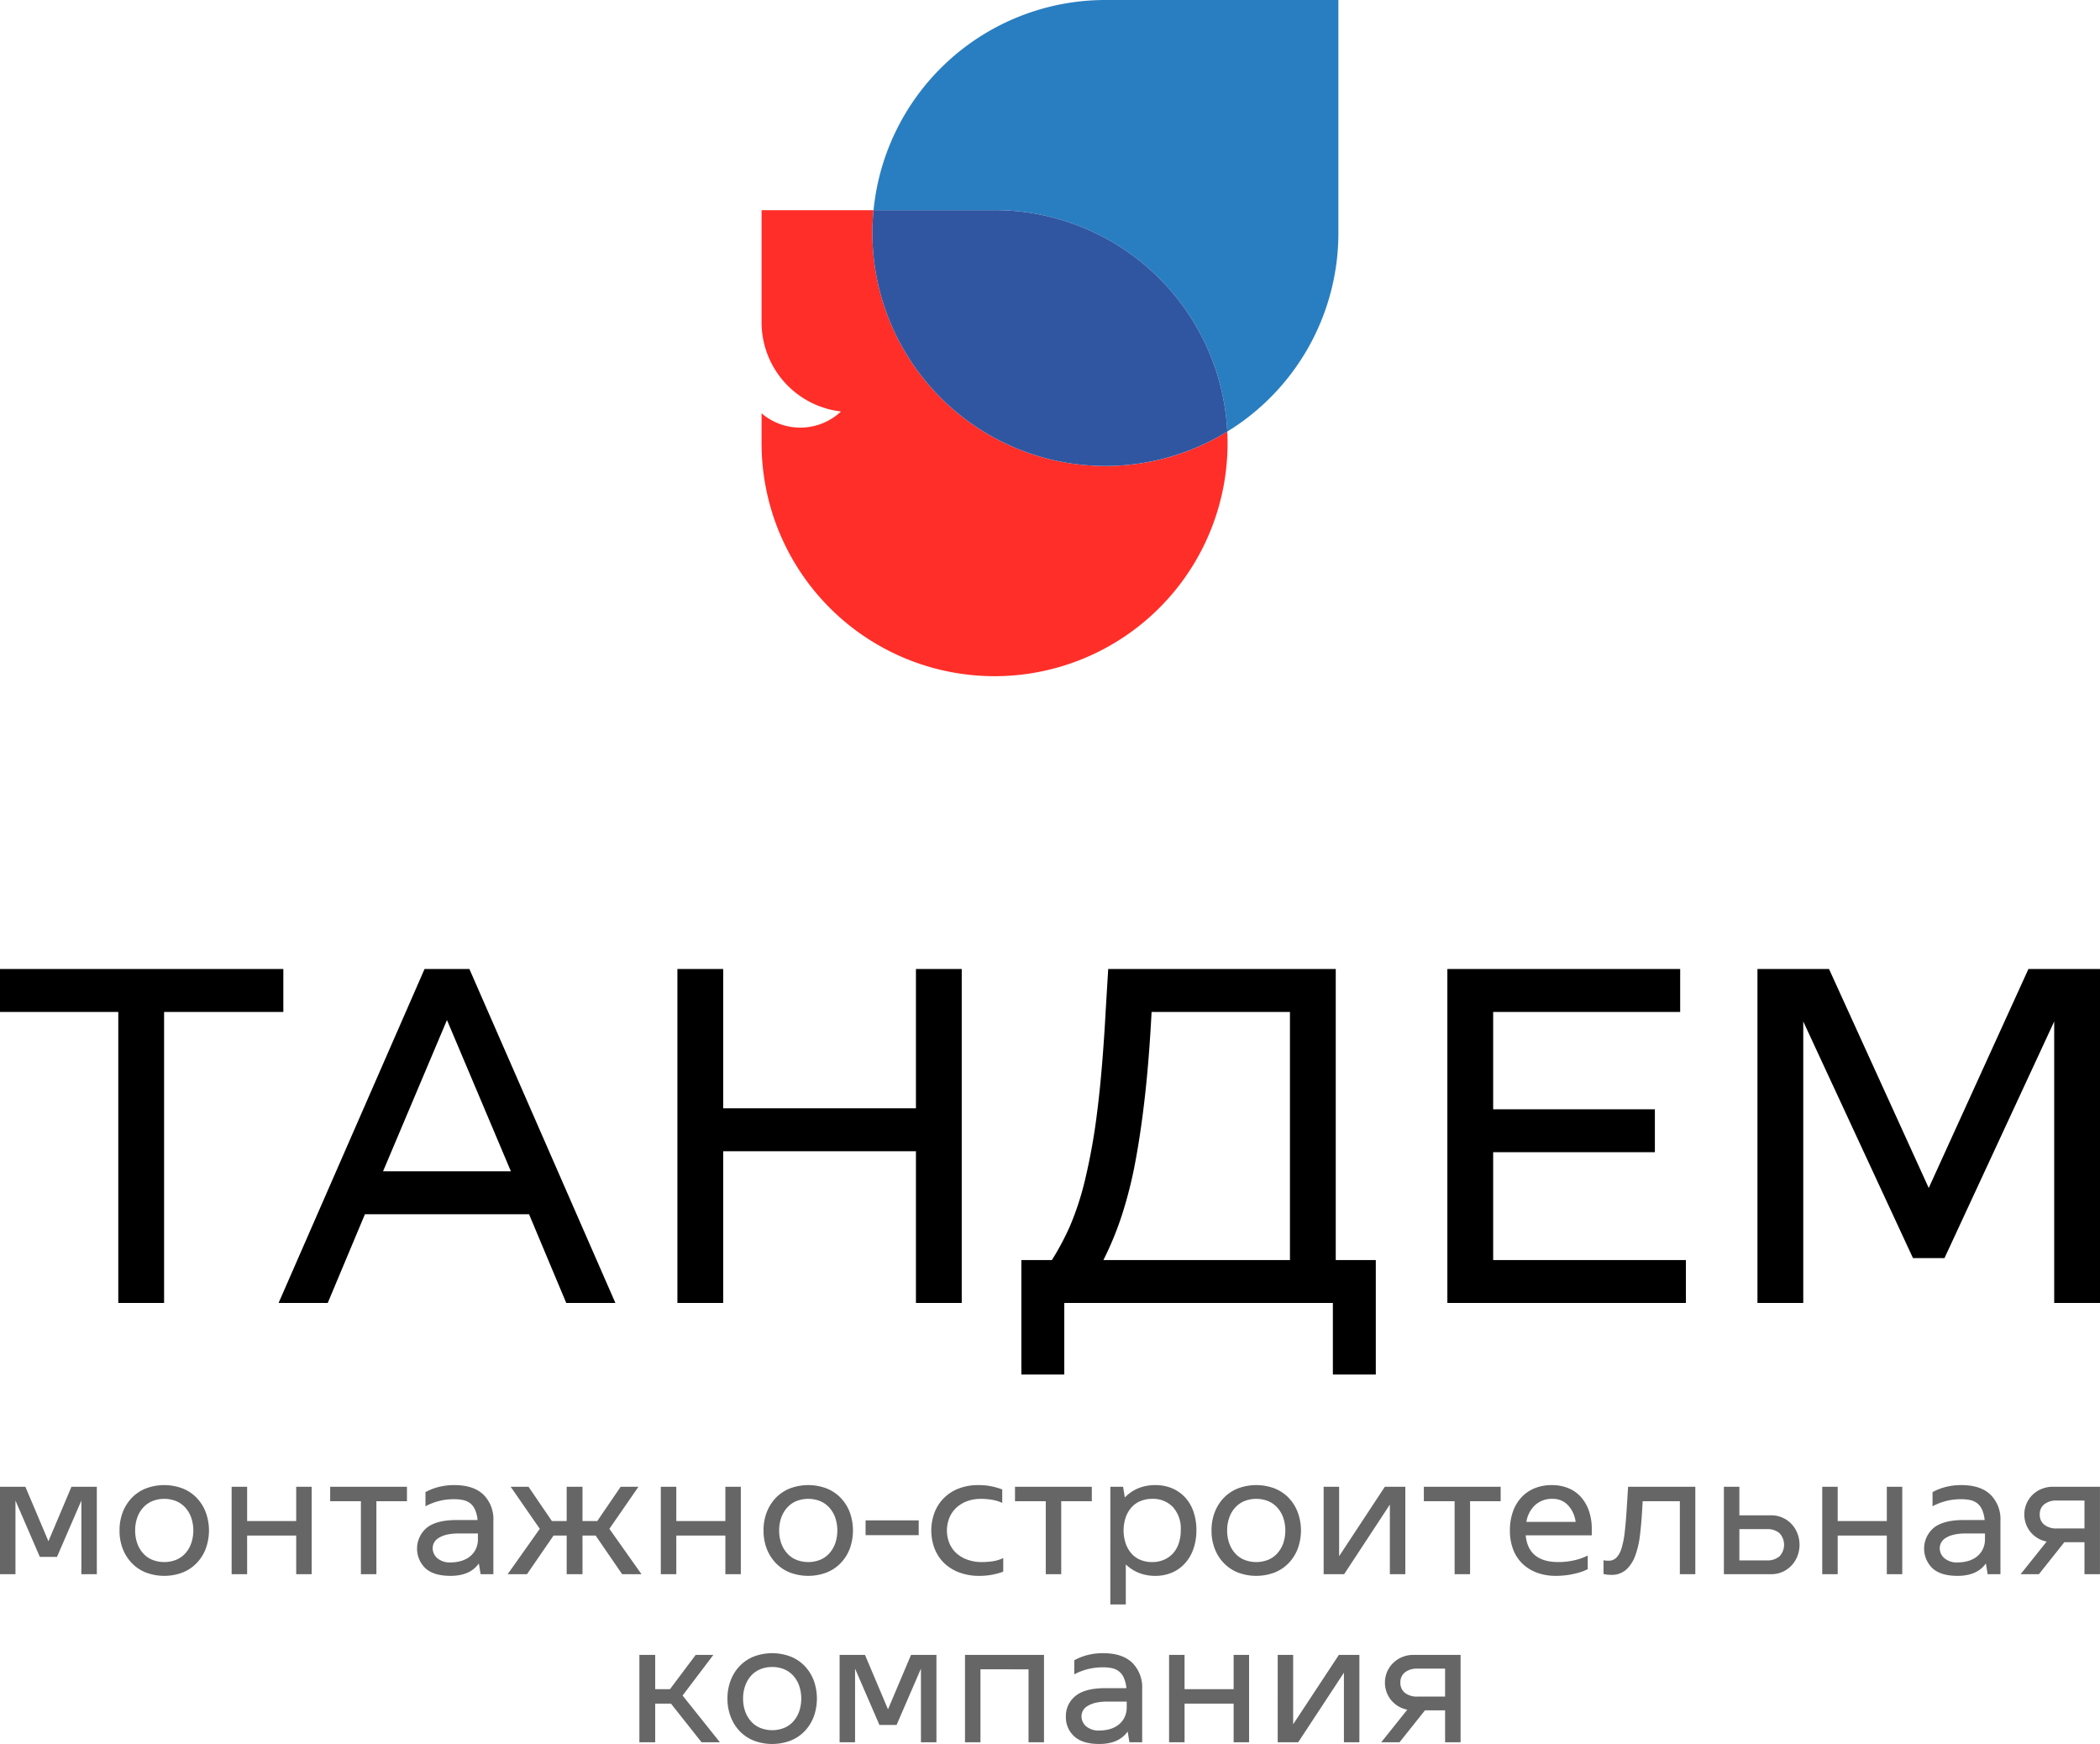 <?xml version="1.0" encoding="UTF-8"?> <svg xmlns="http://www.w3.org/2000/svg" width="591" height="490.76" viewBox="0 0 591 490.76"><g id="Сгруппировать_9" data-name="Сгруппировать 9" transform="translate(-2957 735)"><path id="Контур_80" data-name="Контур 80" d="M310.37,131.94A65.566,65.566,0,0,1,244.8,66.38h0c0-2.17.11-4.32.32-6.43H213.61V91.62a25.251,25.251,0,0,0,22.36,24.98,16.76,16.76,0,0,1-22.36.52v8.4a65.57,65.57,0,1,0,131.14,0c0-1.09-.03-2.18-.08-3.26a65.25,65.25,0,0,1-34.3,9.68Z" transform="translate(2957.72 -735.81)" fill="#ff2e28"></path><path id="Контур_81" data-name="Контур 81" d="M310.37.81a65.568,65.568,0,0,0-65.25,59.14h34.06a65.553,65.553,0,0,1,65.49,62.31,65.522,65.522,0,0,0,31.27-55.88V.81H310.37Z" transform="translate(2957.72 -735.81)" fill="#297ec1"></path><path id="Контур_82" data-name="Контур 82" d="M279.18,59.95H245.12c-.21,2.11-.32,4.26-.32,6.43h0a65.579,65.579,0,0,0,99.87,55.88,65.553,65.553,0,0,0-65.49-62.31Z" transform="translate(2957.72 -735.81)" fill="#3056a1"></path><path id="Контур_83" data-name="Контур 83" d="M-.72,273.49H79.02v12.08H45.46v81.9H32.57v-81.9H-.72V273.49Zm119.48,0h12.62l41.09,93.98H158.64L148.17,342.5H101.98L91.51,367.47H77.68l41.08-93.98Zm24.3,56.93-17.99-42.57-17.99,42.57Zm59.75-56.93v39.2h54.24v-39.2h12.89v93.98H257.05V324.78H202.81v42.69H189.92V273.49h12.89ZM374.39,387.61V367.47H298.8v20.14H286.72V355.39h8.59a73.835,73.835,0,0,0,5.11-9.6,81.28,81.28,0,0,0,4.22-12.96,171.923,171.923,0,0,0,3.43-19.26q1.47-11.49,2.41-28.8l.68-11.28H375.2v81.9h11.27v32.22Zm-12.08-32.22V285.57H323.37q-.66,12.75-1.81,23.16t-2.75,18.93a119.513,119.513,0,0,1-3.89,15.38,89.714,89.714,0,0,1-5.11,12.35Zm109.82-81.9v12.08H419.5v27.39h45.51v12.08H419.5v30.35h54.24v12.08H406.61V273.49h65.52Zm69.95,61.62,28.06-61.62h20.14v93.98H577.39V288.26l-30.88,66.59h-8.86l-30.88-66.59v79.21H493.88V273.49h20.14Z" transform="translate(2957.72 -735.81)"></path><path id="Контур_84" data-name="Контур 84" d="M22.18,423.07l-6.86,15.85H10.49L3.63,423.07v20.72H-.72v-24.6H6.42l6.49,15.33,6.48-15.33h7.14v24.6H22.18V423.07Zm10.74,8.42a13.921,13.921,0,0,1,.92-5.18,11.992,11.992,0,0,1,2.58-4.05,11.275,11.275,0,0,1,3.97-2.62,14.651,14.651,0,0,1,10.22,0,11.186,11.186,0,0,1,3.97,2.62,11.993,11.993,0,0,1,2.58,4.05,14.891,14.891,0,0,1,0,10.36,11.852,11.852,0,0,1-2.58,4.04,11.077,11.077,0,0,1-3.97,2.63,14.651,14.651,0,0,1-10.22,0,11.165,11.165,0,0,1-3.97-2.63,11.852,11.852,0,0,1-2.58-4.04A13.921,13.921,0,0,1,32.92,431.49Zm4.4,0a10.455,10.455,0,0,0,.59,3.62,8.349,8.349,0,0,0,1.65,2.81,7.08,7.08,0,0,0,2.58,1.82,9.14,9.14,0,0,0,6.72,0,7.08,7.08,0,0,0,2.58-1.82,8.349,8.349,0,0,0,1.65-2.81,11.22,11.22,0,0,0,0-7.24,8.252,8.252,0,0,0-1.65-2.81,7.225,7.225,0,0,0-2.58-1.83,9.14,9.14,0,0,0-6.72,0,7.226,7.226,0,0,0-2.58,1.83,8.253,8.253,0,0,0-1.65,2.81,10.415,10.415,0,0,0-.59,3.62Zm45.32,1.42H68.83v10.88H64.47v-24.6h4.36v9.65H82.64v-9.65h4.35v24.6H82.64Zm18.21-9.65H92.2v-4.07h21.61v4.07h-8.6v20.53h-4.36Zm26.31-4.54q5.34,0,8.16,2.67a9.736,9.736,0,0,1,2.81,7.4v15h-3.59l-.48-2.93h-.09c-1.64,2.27-4.28,3.4-7.9,3.4-3.16,0-5.51-.71-7.08-2.15a7.658,7.658,0,0,1,.34-11.33c1.78-1.48,4.61-2.23,8.49-2.23h5.86a9.216,9.216,0,0,0-.73-2.95,4.69,4.69,0,0,0-1.39-1.8,4.819,4.819,0,0,0-1.97-.87,11.79,11.79,0,0,0-2.48-.24,16.687,16.687,0,0,0-8.09,1.99V420.7a15.405,15.405,0,0,1,3.74-1.46,17.522,17.522,0,0,1,4.4-.52Zm1.13,13.62a14.032,14.032,0,0,0-3.36.35,7.666,7.666,0,0,0-2.24.93,3.426,3.426,0,0,0-1.26,1.32,3.516,3.516,0,0,0-.38,1.56,3.718,3.718,0,0,0,1.28,2.77,5.5,5.5,0,0,0,3.88,1.21,10.615,10.615,0,0,0,2.46-.31,7.68,7.68,0,0,0,2.46-1.06,6.162,6.162,0,0,0,1.89-2.06,6.316,6.316,0,0,0,.76-3.24v-1.47Zm30.47-13.15h4.45v9.65h4.16l6.58-9.65h5.01l-8.18,11.83,9.03,12.77h-5.44l-7.47-10.88h-3.69v10.88h-4.45V432.91h-3.69l-7.48,10.88h-5.44l9.04-12.77L143,419.19h5.02l6.58,9.65h4.16Zm44.66,13.72H189.61v10.88h-4.36v-24.6h4.36v9.65h13.81v-9.65h4.35v24.6h-4.35Zm10.74-1.42a14.125,14.125,0,0,1,.92-5.18,12.306,12.306,0,0,1,2.58-4.05,11.275,11.275,0,0,1,3.97-2.62,14.651,14.651,0,0,1,10.22,0,11.316,11.316,0,0,1,3.98,2.62,12.306,12.306,0,0,1,2.58,4.05,15.043,15.043,0,0,1,0,10.36,12.159,12.159,0,0,1-2.58,4.04,11.2,11.2,0,0,1-3.98,2.63,14.651,14.651,0,0,1-10.22,0,11.165,11.165,0,0,1-3.97-2.63,12.159,12.159,0,0,1-2.58-4.04A14.125,14.125,0,0,1,214.16,431.49Zm4.4,0a10.7,10.7,0,0,0,.59,3.62,8.37,8.37,0,0,0,1.66,2.81,7.128,7.128,0,0,0,2.57,1.82,9.14,9.14,0,0,0,6.72,0,7.081,7.081,0,0,0,2.58-1.82,8.538,8.538,0,0,0,1.66-2.81,11.4,11.4,0,0,0,0-7.24,8.437,8.437,0,0,0-1.66-2.81,7.225,7.225,0,0,0-2.58-1.83,9.14,9.14,0,0,0-6.72,0,7.276,7.276,0,0,0-2.57,1.83,8.273,8.273,0,0,0-1.66,2.81A10.654,10.654,0,0,0,218.56,431.49Zm24.32-2.84h14.95v4.16H242.88v-4.16Zm32.02,15.61a15.777,15.777,0,0,1-5.7-.97,12.362,12.362,0,0,1-4.26-2.67,11.515,11.515,0,0,1-2.64-4.04,14.394,14.394,0,0,1,0-10.18,11.655,11.655,0,0,1,2.62-4.04,12.006,12.006,0,0,1,4.16-2.67,14.942,14.942,0,0,1,5.54-.97,18.157,18.157,0,0,1,6.72,1.23v3.78a11.062,11.062,0,0,0-3.03-.9,19.5,19.5,0,0,0-2.84-.24,11.328,11.328,0,0,0-4.16.71,9.134,9.134,0,0,0-3.03,1.92,8.034,8.034,0,0,0-1.87,2.84,9.511,9.511,0,0,0,0,6.86,8.038,8.038,0,0,0,1.89,2.84,9.13,9.13,0,0,0,3.13,1.91,11.93,11.93,0,0,0,4.32.71,20.726,20.726,0,0,0,2.91-.23,10.3,10.3,0,0,0,2.96-.9v3.83a19,19,0,0,1-6.72,1.18Zm18.69-21h-8.66v-4.07h21.62v4.07h-8.61v20.53h-4.35Zm22.52,29.04h-4.35V419.19h3.59l.47,2.93h.1a11.116,11.116,0,0,1,3.71-2.51,12.565,12.565,0,0,1,4.81-.89,12.081,12.081,0,0,1,4.68.89,10.658,10.658,0,0,1,3.67,2.56,11.284,11.284,0,0,1,2.36,4,15.619,15.619,0,0,1,.83,5.22,15.8,15.8,0,0,1-.83,5.25,11.78,11.78,0,0,1-2.36,4.07,10.451,10.451,0,0,1-3.67,2.63,11.736,11.736,0,0,1-4.68.92,12.326,12.326,0,0,1-4.67-.85,11.322,11.322,0,0,1-3.66-2.37V452.3Zm15.47-20.91a9.038,9.038,0,0,0-2.2-6.48,7.711,7.711,0,0,0-5.84-2.32,8.468,8.468,0,0,0-3.41.67,6.775,6.775,0,0,0-2.53,1.87,8.455,8.455,0,0,0-1.56,2.81,11.635,11.635,0,0,0,0,7.07,8.4,8.4,0,0,0,1.56,2.84,6.884,6.884,0,0,0,2.53,1.87,8.466,8.466,0,0,0,3.41.66,8.216,8.216,0,0,0,3.29-.64,7.316,7.316,0,0,0,2.55-1.79,7.926,7.926,0,0,0,1.63-2.84,11.522,11.522,0,0,0,.57-3.72Zm8.66.1a13.92,13.92,0,0,1,.92-5.18,11.992,11.992,0,0,1,2.58-4.05,11.275,11.275,0,0,1,3.97-2.62,14.651,14.651,0,0,1,10.22,0,11.316,11.316,0,0,1,3.98,2.62,12.124,12.124,0,0,1,2.57,4.05,14.891,14.891,0,0,1,0,10.36,11.98,11.98,0,0,1-2.57,4.04,11.2,11.2,0,0,1-3.98,2.63,14.651,14.651,0,0,1-10.22,0,11.165,11.165,0,0,1-3.97-2.63,11.852,11.852,0,0,1-2.58-4.04A13.921,13.921,0,0,1,340.24,431.49Zm4.4,0a10.455,10.455,0,0,0,.59,3.62,8.35,8.35,0,0,0,1.65,2.81,7.08,7.08,0,0,0,2.58,1.82,9.14,9.14,0,0,0,6.72,0,7.08,7.08,0,0,0,2.58-1.82,8.538,8.538,0,0,0,1.66-2.81,11.4,11.4,0,0,0,0-7.24,8.437,8.437,0,0,0-1.66-2.81,7.225,7.225,0,0,0-2.58-1.83,9.14,9.14,0,0,0-6.72,0,7.226,7.226,0,0,0-2.58,1.83,8.252,8.252,0,0,0-1.65,2.81A10.415,10.415,0,0,0,344.64,431.49Zm27.15-12.3h4.36v19.54l12.86-19.54h5.77v24.6h-4.35V424.2l-12.87,19.59h-5.77v-24.6Zm36.86,4.07h-8.66v-4.07h21.62v4.07H413v20.53h-4.35Zm28.52,21a15.2,15.2,0,0,1-5.37-.9,11.811,11.811,0,0,1-4.09-2.55,11.039,11.039,0,0,1-2.6-4.02,14.805,14.805,0,0,1-.9-5.3,15.509,15.509,0,0,1,.85-5.3,11.643,11.643,0,0,1,2.39-4.02,10.489,10.489,0,0,1,3.72-2.56,12.69,12.69,0,0,1,4.82-.89,12.012,12.012,0,0,1,4.68.87,9.691,9.691,0,0,1,3.53,2.48,11.493,11.493,0,0,1,2.24,3.88,15.021,15.021,0,0,1,.81,5.07v1.84H428.66q.705,7.515,9.22,7.52a19.783,19.783,0,0,0,4.4-.49,16.069,16.069,0,0,0,3.83-1.35v3.83a12.466,12.466,0,0,1-2.46.97,24.405,24.405,0,0,1-2.48.57,22.242,22.242,0,0,1-2.25.28c-.69.05-1.27.07-1.75.07Zm5.54-15.18a8.457,8.457,0,0,0-2.18-4.73,5.786,5.786,0,0,0-4.35-1.76,6.993,6.993,0,0,0-4.85,1.73,8.151,8.151,0,0,0-2.48,4.76h13.86Zm29.33-5.82H461.58l-.18,3.02q-.2,3.27-.57,6.44a25.951,25.951,0,0,1-1.28,5.68,10.085,10.085,0,0,1-2.53,4.04,6.114,6.114,0,0,1-4.38,1.54,10.707,10.707,0,0,1-1.13-.07,9.385,9.385,0,0,1-.95-.17v-3.88a5.408,5.408,0,0,0,1.42.14,3.006,3.006,0,0,0,2.15-.82,6.094,6.094,0,0,0,1.45-2.54,23.593,23.593,0,0,0,.9-4.35c.22-1.76.4-3.86.56-6.29l.43-6.81h18.92v24.6h-4.35V423.26Zm12.39-4.07h4.36v8.04h8.89a7.739,7.739,0,0,1,5.8,2.46,8.12,8.12,0,0,1,1.65,2.65,8.811,8.811,0,0,1,0,6.34,8.12,8.12,0,0,1-1.65,2.65,7.739,7.739,0,0,1-5.8,2.46H484.43Zm12.12,20.72a5.127,5.127,0,0,0,3.55-1.16,4.768,4.768,0,0,0,0-6.48,5.127,5.127,0,0,0-3.55-1.16h-7.76v8.8Zm33.73-7H516.46v10.88h-4.35v-24.6h4.35v9.65h13.82v-9.65h4.35v24.6h-4.35Zm21-14.19q5.355,0,8.16,2.67a9.705,9.705,0,0,1,2.82,7.4v15h-3.6l-.47-2.93h-.1q-2.46,3.4-7.9,3.4c-3.15,0-5.51-.71-7.07-2.15a7.668,7.668,0,0,1,.33-11.33c1.79-1.48,4.62-2.23,8.49-2.23h5.87a9.216,9.216,0,0,0-.73-2.95,4.708,4.708,0,0,0-1.4-1.8,4.778,4.778,0,0,0-1.96-.87,11.79,11.79,0,0,0-2.48-.24,16.687,16.687,0,0,0-8.09,1.99V420.7a15.33,15.33,0,0,1,3.73-1.46,17.578,17.578,0,0,1,4.4-.52Zm1.14,13.62a13.915,13.915,0,0,0-3.36.35,7.621,7.621,0,0,0-2.25.93,3.469,3.469,0,0,0-1.25,1.32,3.516,3.516,0,0,0-.38,1.56,3.718,3.718,0,0,0,1.28,2.77,5.482,5.482,0,0,0,3.88,1.21,10.747,10.747,0,0,0,2.46-.31,7.68,7.68,0,0,0,2.46-1.06,6.266,6.266,0,0,0,1.89-2.06,6.418,6.418,0,0,0,.76-3.24v-1.47h-5.49Zm37.85,11.45h-4.36V434.8h-5.67l-7.15,8.99h-5.15l7.33-9.18a7.771,7.771,0,0,1-4.57-2.72,7.772,7.772,0,0,1-1.72-4.9,7.731,7.731,0,0,1,2.24-5.46,7.9,7.9,0,0,1,2.56-1.7,8.043,8.043,0,0,1,3.24-.64h13.25v24.6Zm-16.94-16.8a3.5,3.5,0,0,0,1.28,2.89,5.47,5.47,0,0,0,3.54,1.04h7.76v-7.85h-7.76a5.412,5.412,0,0,0-3.54,1.04,3.479,3.479,0,0,0-1.28,2.88ZM179.22,466.5h4.45v9.65h4.16l7.24-9.65h4.97l-8.66,11.44,10.5,13.15h-5.16l-8.61-10.88h-4.44v10.88h-4.45Zm24.79,12.3a13.975,13.975,0,0,1,.93-5.19,11.98,11.98,0,0,1,2.57-4.04,11.339,11.339,0,0,1,3.98-2.63,14.623,14.623,0,0,1,10.21,0,11.249,11.249,0,0,1,3.98,2.63,12.159,12.159,0,0,1,2.58,4.04,15.043,15.043,0,0,1,0,10.36,12.2,12.2,0,0,1-2.58,4.05,11.25,11.25,0,0,1-3.98,2.63,14.623,14.623,0,0,1-10.21,0,11.339,11.339,0,0,1-3.98-2.63,12.024,12.024,0,0,1-2.57-4.05A13.869,13.869,0,0,1,204.01,478.8Zm4.4,0a10.6,10.6,0,0,0,.59,3.61,8.586,8.586,0,0,0,1.66,2.82,7.081,7.081,0,0,0,2.58,1.82,9.14,9.14,0,0,0,6.72,0,7.128,7.128,0,0,0,2.57-1.82,8.417,8.417,0,0,0,1.66-2.82,11.37,11.37,0,0,0,0-7.23,8.417,8.417,0,0,0-1.66-2.82,7.251,7.251,0,0,0-2.57-1.82,9.14,9.14,0,0,0-6.72,0,7.2,7.2,0,0,0-2.58,1.82,8.586,8.586,0,0,0-1.66,2.82A10.613,10.613,0,0,0,208.41,478.8Zm50.05-8.43-6.86,15.85h-4.82l-6.86-15.85v20.72h-4.35V466.5h7.14l6.48,15.32,6.48-15.32h7.15v24.59h-4.36Zm30.28.19H275.21v20.53h-4.35V466.5h22.23v24.59h-4.35Zm21.01-4.54q5.34,0,8.16,2.67a9.759,9.759,0,0,1,2.81,7.41v14.99h-3.59l-.48-2.93h-.09q-2.46,3.4-7.9,3.41-4.725,0-7.07-2.15a7.22,7.22,0,0,1-2.34-5.56,7.146,7.146,0,0,1,2.67-5.77q2.67-2.235,8.49-2.23h5.87a9.4,9.4,0,0,0-.74-2.95,4.524,4.524,0,0,0-1.39-1.8,4.928,4.928,0,0,0-1.96-.88,11.986,11.986,0,0,0-2.49-.23,17.11,17.11,0,0,0-4.4.54,16.486,16.486,0,0,0-3.69,1.44v-3.97a15.841,15.841,0,0,1,3.74-1.47,17.522,17.522,0,0,1,4.4-.52Zm1.13,13.63a14.032,14.032,0,0,0-3.36.35,7.666,7.666,0,0,0-2.24.93,3.359,3.359,0,0,0-1.26,1.32,3.441,3.441,0,0,0-.37,1.56,3.723,3.723,0,0,0,1.27,2.77,5.5,5.5,0,0,0,3.88,1.2,11.141,11.141,0,0,0,2.46-.3,7.4,7.4,0,0,0,2.46-1.07,5.977,5.977,0,0,0,1.89-2.06,6.266,6.266,0,0,0,.76-3.24v-1.46h-5.49Zm35.58.56H332.65v10.88h-4.36V466.5h4.36v9.65h13.81V466.5h4.35v24.59h-4.35Zm12.4-13.71h4.35v19.53l12.87-19.53h5.77v24.59H377.5V471.51l-12.87,19.58h-5.77Zm51.47,24.59h-4.36v-8.98H400.3l-7.15,8.98H388l7.33-9.17a7.956,7.956,0,0,1-2.58-.99,8.081,8.081,0,0,1-1.99-1.73,7.772,7.772,0,0,1-1.72-4.9,7.684,7.684,0,0,1,2.25-5.46,8.044,8.044,0,0,1,2.55-1.71,8.21,8.21,0,0,1,3.24-.63h13.25v24.59ZM393.39,474.3a3.54,3.54,0,0,0,1.28,2.89,5.481,5.481,0,0,0,3.55,1.04h7.75v-7.86h-7.75a5.48,5.48,0,0,0-3.55,1.04,3.54,3.54,0,0,0-1.28,2.89Z" transform="translate(2957.72 -735.81)" fill="#666"></path></g></svg> 